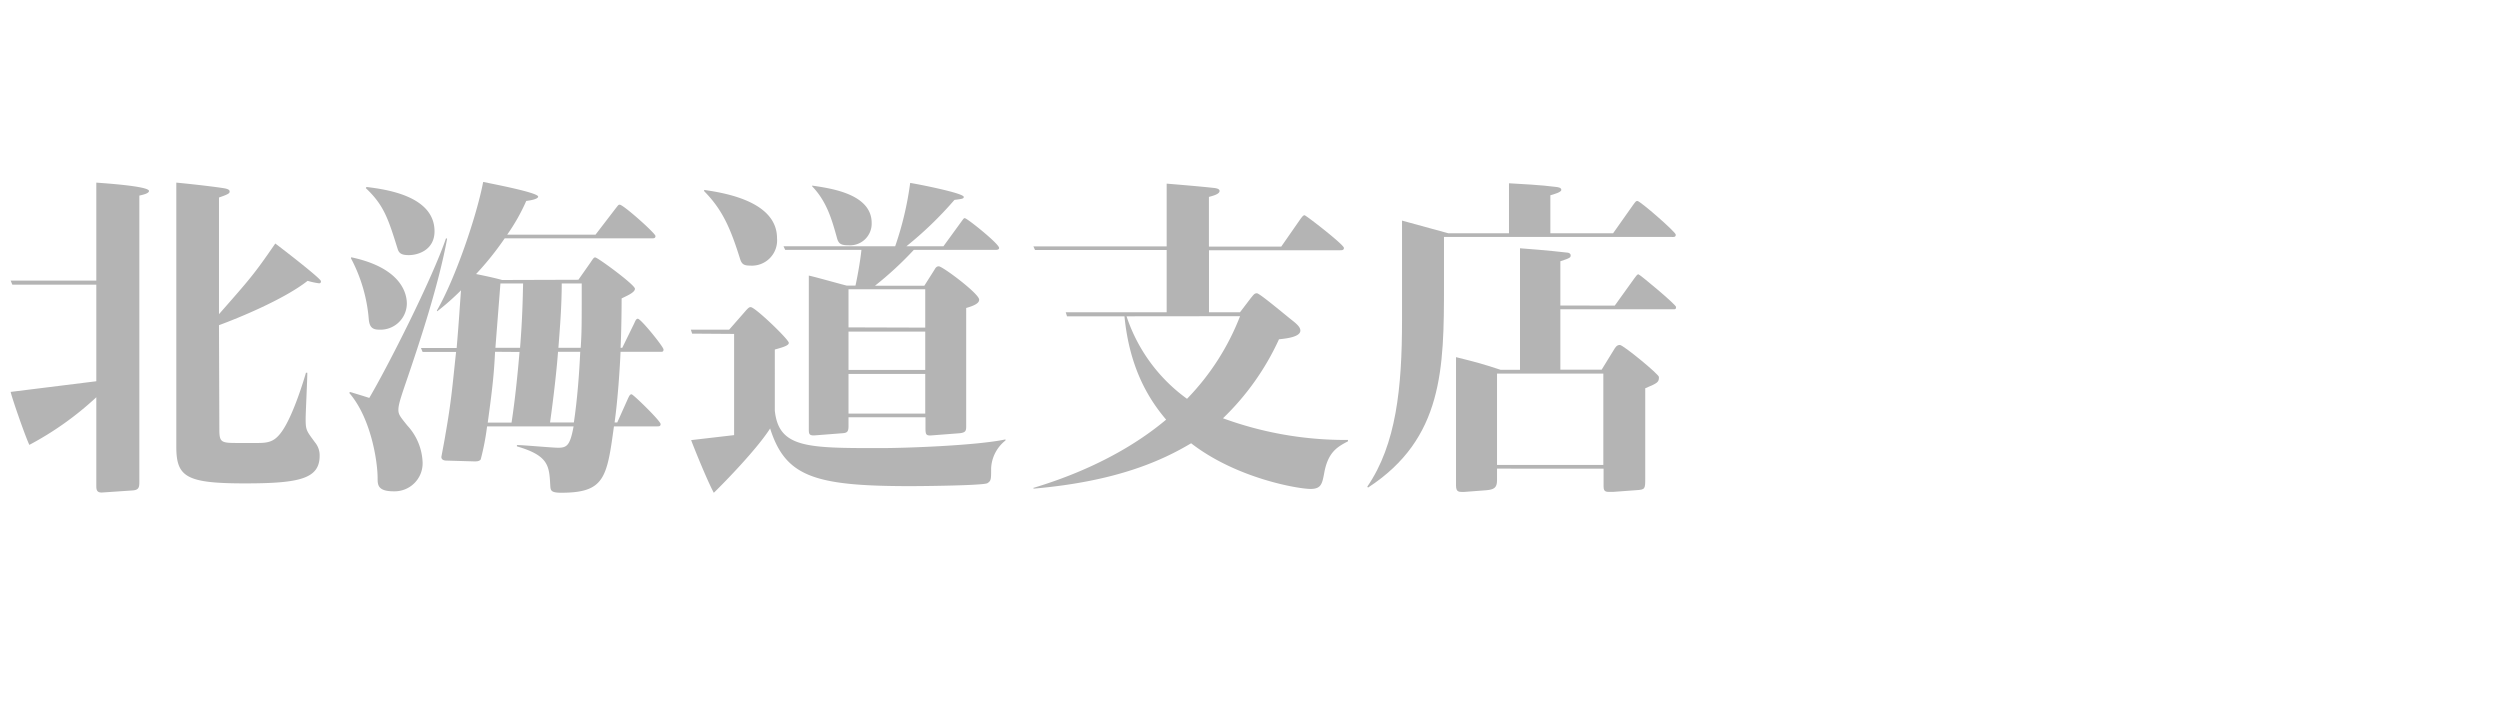 <svg xmlns="http://www.w3.org/2000/svg" width="420" height="120" viewBox="0 0 420 120"><defs><style>.cls-1{fill:#b4b4b4;}</style></defs><g id="logo"><path class="cls-1" d="M16.18,47.82H2.07l-.28-.68H16.18V30.68c.62.06,8.85.56,8.85,1.4,0,.45-1.17.67-1.62.78V81c0,.9-.11,1.35-1.23,1.4l-5,.34c-1,.06-1-.56-1-1.23V66.74a52.86,52.86,0,0,1-11.25,8c-.67-1.4-2.86-7.67-3.14-8.9l14.39-1.79Zm20.67,24.3c0,2.3.33,2.3,3.41,2.3h3c1.9,0,2.91-.23,4.14-2,1.91-2.74,3.75-8.9,4-9.8h.23c0,1.23-.28,6.66-.28,7.78,0,1.91.17,2,1.57,3.92a3.4,3.4,0,0,1,.78,2.24c0,3.87-3.36,4.65-12.54,4.65-9.86,0-11.54-1.06-11.54-6.16V30.68c4.65.45,7.9.9,8.29,1s.67.22.67.5-.17.45-1.79,1v19.6c5.21-5.93,5.88-6.66,9.46-11.87,1.12.84,7.67,5.88,7.67,6.33s-.33.34-.44.34a12.13,12.13,0,0,1-1.8-.4c-4,3.14-11.7,6.28-14.89,7.45Z"/><path class="cls-1" d="M75.11,40.14c-1.4,7.56-4.37,16.69-7,24.36-.9,2.64-1.18,3.59-1.18,4.37s.34,1.18,1.51,2.63A9.64,9.64,0,0,1,71,77.72a4.71,4.71,0,0,1-4.87,4.82c-2.69,0-2.69-1.12-2.69-2.19,0-2.85-1.12-10.13-4.76-14.33l.11-.17c1.51.45,1.68.5,3.25,1C65.14,61.59,72.59,46.92,74.94,40ZM59,43.22c8.73,1.85,9.35,6.39,9.35,7.79a4.43,4.43,0,0,1-4.71,4.37c-1.17,0-1.56-.56-1.68-1.68a26.34,26.34,0,0,0-3-10.31Zm2.57-11.81C64.69,31.8,73,32.86,73,38.86c0,3.13-2.75,4-4.31,4-1.29,0-1.68-.33-1.91-1.12-1.56-5-2.29-7.28-5.32-10.13ZM97.17,47l2-2.85c.56-.84.61-.9.84-.9.39,0,6.66,4.59,6.66,5.26s-1.51,1.24-2.24,1.63c0,2.52-.06,5.88-.17,8.29h.28l2-4.09c.23-.51.34-.79.62-.79.5,0,4.31,4.71,4.31,5.16s-.28.39-.56.39h-6.66c-.11,2.63-.45,7.95-1,11.87h.45l1.79-4c.22-.45.33-.73.61-.73s4.88,4.48,4.88,5c0,.39-.28.39-.56.39h-7.28c-1.18,8.63-1.57,11.15-8.85,11.15-1.79,0-1.79-.4-1.85-1.24-.17-3.3-.28-5-5.6-6.55v-.22c1.12,0,5.94.45,6.94.45,1.46,0,2-.4,2.58-3.59H81.83a42.19,42.19,0,0,1-1.07,5.55c-.28.39-.84.33-1.23.33L75,77.38c-.45,0-.85-.16-.85-.61,0-.06.62-3.25.68-3.75,1-5.66,1.17-8.12,1.79-13.89H71l-.28-.67h6c.45-5.38.45-6,.73-9.69a41.63,41.63,0,0,1-4,3.53l-.06-.12c3.14-5.43,6.72-16,7.78-21.61,1.63.33,9.24,1.79,9.24,2.46,0,.45-1.51.67-2,.73a32.51,32.51,0,0,1-3.2,5.66h14.84L103.44,35c.45-.56.45-.61.68-.61.61,0,6,4.81,6,5.26s-.4.39-.73.39H84.79a49.9,49.9,0,0,1-4.81,6c.56.11,3.08.62,4.37,1Zm-14,12.1C83,62.6,82.78,64.9,81.94,71h4c.23-1.51.78-5.21,1.34-11.87Zm.9-11.48c-.06.89-.73,9.29-.84,10.81h4.14c.39-4.82.45-8.24.51-10.81Zm9.68,11.48c-.16,2.13-.55,6.21-1.34,11.87h4c.56-3.75.9-8.06,1.07-11.87Zm.62-11.48c0,3.58-.28,7.28-.56,10.81h3.75c.17-2.75.17-3.53.17-10.81Z"/><path class="cls-1" d="M116.28,56.05l-.22-.67h6.44l2.63-3c.67-.78.79-.78,1-.78.73,0,6.39,5.43,6.39,6,0,.44-.9.72-2.35,1.12V69c.67,6.28,5.48,6.28,17.69,6.28,4.65,0,16.35-.45,21.06-1.46V74a6.33,6.33,0,0,0-2.41,4.65c0,1.9,0,2.12-.62,2.52s-11,.5-12.93.5c-16.13,0-21-1.57-23.58-9.69-2.13,3.36-7.45,8.85-9.46,10.81-1.12-2.07-3.42-7.78-3.81-8.85l7.22-.84v-17Zm2-24.14c4.54.62,12.26,2.3,12.26,8.12A4.24,4.24,0,0,1,126,44.62c-1,0-1.4-.22-1.68-1.17-1.57-5-2.91-8.18-6-11.31ZM142.55,70.1v1.46c0,1-.23,1.18-1.12,1.23l-4.37.34c-1.18.11-1.18-.23-1.18-1.12V46.3c.9.17,6.22,1.68,6.39,1.68h1.45c.23-1,.79-3.92,1-6H131.91l-.28-.61h18.76a53.93,53.93,0,0,0,2.52-10.64c1.73.28,9,1.73,9,2.35,0,.28-.16.33-1.56.5a61.52,61.52,0,0,1-8.07,7.79h6.22l2.91-4c.45-.61.5-.72.67-.72.39,0,5.77,4.31,5.77,5,0,.33-.39.33-.73.33H153.52A57.93,57.93,0,0,1,147,48h8.29L157,45.3c.16-.28.33-.56.72-.56.62,0,6.78,4.59,6.78,5.6,0,.33-.17.84-2.18,1.4V71.45c0,.89,0,1.23-1.18,1.34l-4.42.34c-1.18.11-1.24-.06-1.24-1.35V70.1Zm-6.11-38.92c3,.45,10,1.35,10,6.28a3.64,3.64,0,0,1-3.86,3.75c-1.35,0-1.74-.28-2-1.35-.84-3-1.68-6-4.14-8.56Zm19,23.86V48.6H142.55V55Zm0,7.11V55.71H142.55v6.44Zm0,7.34V62.82H142.55v6.67Z"/><path class="cls-1" d="M179.26,53.14l-.22-.68H196V42H173.88l-.27-.61H196V30.85c2.58.22,5.43.45,8,.73.39.05.89.16.89.5,0,.56-1.23.84-1.79,1v8.35h12.15l3.2-4.6c.33-.44.5-.67.72-.67s6.61,4.93,6.61,5.49c0,.39-.33.39-.67.39h-22V52.46h5.21l1.79-2.35c.51-.61.62-.84,1.06-.84s4.76,3.64,5.77,4.43,1.52,1.28,1.52,1.84c0,1.12-2.58,1.35-3.59,1.46a43.52,43.52,0,0,1-9.41,13.27,59.79,59.79,0,0,0,21,3.64v.23c-1.68.89-3.36,1.73-4,5.37-.34,1.79-.51,2.63-2.3,2.63-2,0-12.38-1.73-20.05-7.67-4.81,2.86-12.37,6.39-26.43,7.62l-.11-.11c4.09-1.24,14-4.48,22.34-11.48-3-3.53-6.16-8.74-7-17.36Zm10,0A27.89,27.89,0,0,0,199.42,67a41.3,41.3,0,0,0,8.91-13.88Z"/><path class="cls-1" d="M271,39.19l3.36-4.76c.45-.61.5-.67.73-.67.45,0,6.44,5.21,6.44,5.66s-.34.39-.67.39H242.59v8.06c0,14-.11,25.82-12.77,34.05l-.11-.17c4.87-7.11,5.83-16.63,5.83-27.94V37.06l7.78,2.13h10.19v-8.4c1.91.11,5.38.28,7.95.62.34.05.84.11.84.5s-1.28.73-1.84.9v6.38Zm.28,12.15,3.3-4.59c.17-.22.45-.67.67-.67s6.33,5.1,6.33,5.49-.16.39-.39.39H262.14V62.1h6.94l2-3.25c.28-.45.5-.9,1.06-.9s6.56,4.93,6.56,5.38c0,.84-.12,1-2.3,1.9V80.35c0,1.79,0,1.91-1.51,2l-3.81.28c-1.12,0-1.68.17-1.68-.9v-3H251.5v2c0,1.24-.56,1.52-1.8,1.63l-3.69.28c-.84,0-1.4.11-1.4-1.07V60c3.58.89,4.59,1.17,7.5,2.13h3.25V41.71c4.59.34,7.45.67,7.95.73.17,0,.56.11.56.45s0,.45-1.73,1v7.44ZM251.5,62.77V78.11h17.86V62.77Z"/></g></svg>